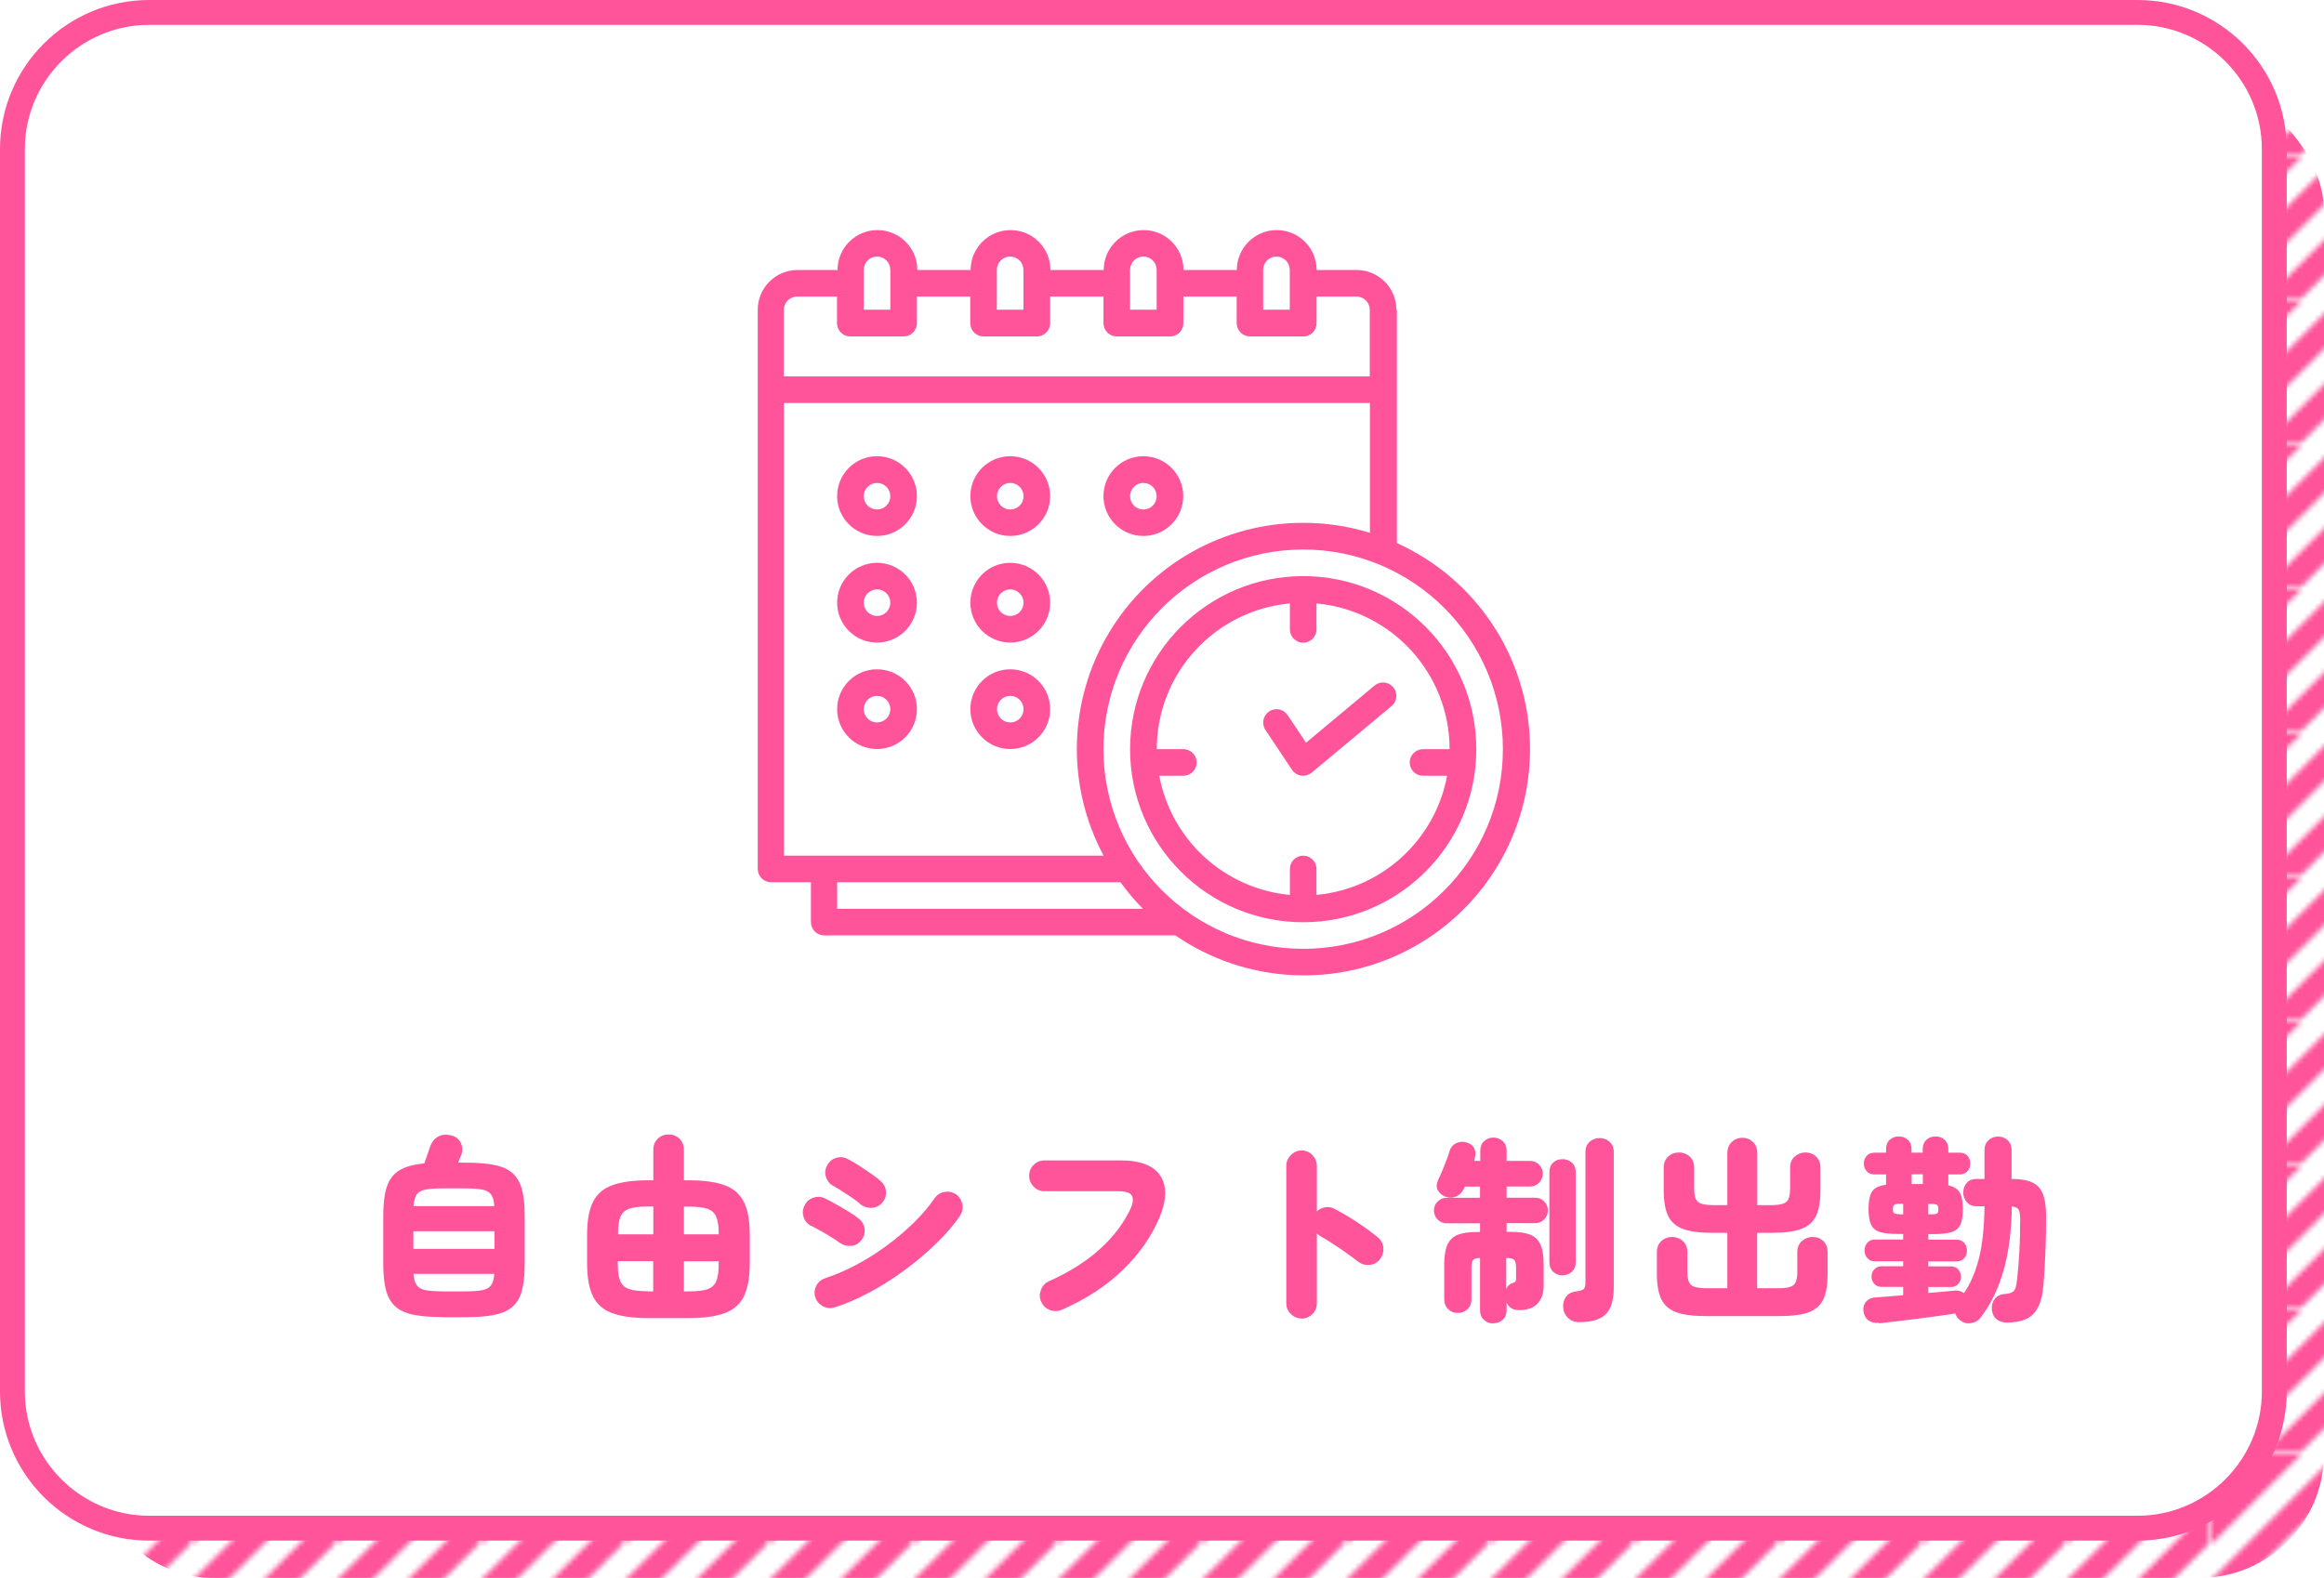 <?xml version="1.0" encoding="UTF-8"?><svg id="_レイヤー_2" xmlns="http://www.w3.org/2000/svg" xmlns:xlink="http://www.w3.org/1999/xlink" viewBox="0 0 187 127"><defs><style>.cls-1{fill:none;}.cls-2{fill:#ff549a;}.cls-3{fill:#fff;}.cls-4{fill:url(#_新規パターンスウォッチ_4);}.cls-5{clip-path:url(#clippath);}</style><clipPath id="clippath"><rect class="cls-1" width="28.44" height="28.44"/></clipPath><pattern id="_新規パターンスウォッチ_4" x="0" y="0" width="28.44" height="28.44" patternTransform="translate(-4810.02 -9174.52) scale(.4)" patternUnits="userSpaceOnUse" viewBox="0 0 28.44 28.44"><rect class="cls-1" width="28.44" height="28.44"/><polygon class="cls-1" points="17.54 50 13.99 46.44 46.45 13.98 50 17.54 17.54 50"/><polygon class="cls-1" points="24.65 57.11 21.09 53.55 53.55 21.09 57.11 24.65 24.65 57.11"/><polygon class="cls-1" points="31.76 64.22 28.2 60.66 60.66 28.2 64.22 31.76 31.76 64.22"/><polygon class="cls-1" points="-10.9 50 -14.45 46.44 18.01 13.98 21.56 17.54 -10.9 50"/><polygon class="cls-1" points="-3.79 57.11 -7.34 53.55 25.12 21.09 28.67 24.65 -3.79 57.11"/><polygon class="cls-1" points="3.32 64.22 -.23 60.66 32.23 28.2 35.78 31.76 3.32 64.22"/><polygon class="cls-1" points="-32.23 57.11 -35.78 53.55 -3.32 21.09 .23 24.65 -32.23 57.11"/><polygon class="cls-1" points="-25.12 64.22 -28.67 60.66 3.79 28.2 7.34 31.76 -25.12 64.22"/><polygon class="cls-1" points="17.54 21.56 13.99 18.01 46.45 -14.45 50 -10.9 17.54 21.56"/><polygon class="cls-1" points="24.65 28.67 21.09 25.12 53.55 -7.34 57.11 -3.79 24.65 28.67"/><polygon class="cls-1" points="31.76 35.78 28.2 32.22 60.66 -.24 64.22 3.32 31.76 35.78"/><polygon class="cls-1" points="-10.9 21.56 -14.45 18.01 18.01 -14.45 21.56 -10.9 -10.9 21.56"/><polygon class="cls-1" points="-3.79 28.67 -7.34 25.12 25.12 -7.34 28.67 -3.79 -3.79 28.67"/><polygon class="cls-1" points="3.32 35.78 -.23 32.22 32.23 -.24 35.78 3.32 3.32 35.78"/><polygon class="cls-1" points="10.43 42.89 6.88 39.33 39.34 6.87 42.89 10.43 10.43 42.89"/><g class="cls-5"><polygon class="cls-2" points="-14.45 18.01 -18.01 14.45 14.45 -18.01 18.01 -14.45 -14.45 18.01"/><polygon class="cls-2" points="-7.34 25.12 -10.9 21.56 21.56 -10.9 25.12 -7.34 -7.34 25.12"/><polygon class="cls-2" points="-.23 32.22 -3.79 28.67 28.67 -3.79 32.23 -.24 -.23 32.22"/><polygon class="cls-2" points="6.88 39.33 3.32 35.78 35.78 3.32 39.34 6.87 6.88 39.33"/><polygon class="cls-2" points="13.98 46.44 10.43 42.89 42.89 10.43 46.45 13.98 13.98 46.44"/></g><polygon class="cls-1" points="-32.23 28.67 -35.78 25.12 -3.32 -7.34 .23 -3.79 -32.23 28.67"/><polygon class="cls-1" points="-25.12 35.78 -28.67 32.22 3.79 -.24 7.34 3.32 -25.12 35.78"/><polygon class="cls-1" points="-18.01 42.89 -21.56 39.33 10.9 6.87 14.45 10.43 -18.01 42.89"/><polygon class="cls-1" points="24.65 .23 21.09 -3.32 53.55 -35.78 57.11 -32.23 24.65 .23"/><polygon class="cls-1" points="31.76 7.34 28.2 3.79 60.66 -28.67 64.22 -25.12 31.76 7.34"/><polygon class="cls-1" points="-3.79 .23 -7.34 -3.32 25.12 -35.78 28.67 -32.23 -3.79 .23"/><polygon class="cls-1" points="3.32 7.34 -.23 3.79 32.23 -28.67 35.78 -25.12 3.32 7.34"/><polygon class="cls-1" points="10.43 14.45 6.88 10.9 39.34 -21.57 42.89 -18.01 10.43 14.45"/><polygon class="cls-1" points="-32.23 .23 -35.78 -3.32 -3.32 -35.78 .23 -32.23 -32.23 .23"/><polygon class="cls-1" points="-25.12 7.34 -28.67 3.79 3.79 -28.67 7.34 -25.12 -25.12 7.34"/><polygon class="cls-1" points="-18.01 14.45 -21.56 10.9 10.9 -21.57 14.45 -18.01 -18.01 14.45"/></pattern></defs><g id="site"><g id="top"><g id="salary"><rect class="cls-4" x="7" y="7" width="180" height="120" rx="10" ry="10"/><rect class="cls-3" x="1" y="1" width="182" height="122" rx="11" ry="11"/><path class="cls-2" d="M172,2c5.5,0,10,4.5,10,10v100c0,5.5-4.5,10-10,10H12c-5.5,0-10-4.5-10-10V12C2,6.5,6.5,2,12,2h160M172,0H12C5.38,0,0,5.38,0,12v100c0,6.62,5.38,12,12,12h160c6.62,0,12-5.38,12-12V12c0-6.62-5.38-12-12-12h0Z"/><path class="cls-2" d="M35.64,106.01c-.93,0-1.7-.06-2.32-.18s-1.11-.33-1.47-.64c-.36-.31-.62-.74-.78-1.3-.15-.55-.23-1.26-.23-2.13v-3.94c0-.98.1-1.76.3-2.34.2-.58.54-1.01,1.02-1.3.48-.28,1.14-.46,1.98-.54.08-.23.18-.5.28-.79.1-.29.17-.51.22-.65.14-.34.36-.59.66-.74.3-.15.65-.17,1.06-.06.34.1.58.3.73.62.14.31.15.63.02.95-.03.07-.07.17-.11.27-.04.11-.09.22-.14.34h.56c.93,0,1.7.06,2.32.18.62.12,1.11.33,1.47.64s.62.74.78,1.3c.15.55.23,1.26.23,2.13v3.94c0,.86-.08,1.57-.23,2.13-.15.55-.41.99-.78,1.3-.36.31-.85.52-1.47.64-.62.12-1.39.18-2.32.18h-1.76ZM33.26,100.52h6.53v-1.42h-6.53v1.42ZM33.27,97.08h6.5c-.02-.42-.1-.73-.25-.93-.14-.2-.38-.34-.71-.4-.33-.06-.8-.1-1.41-.1h-1.76c-.61,0-1.08.03-1.41.1-.33.06-.57.2-.7.4-.14.2-.22.51-.26.93ZM35.64,103.94h1.76c.61,0,1.08-.03,1.41-.1.33-.06.57-.2.71-.4.14-.2.23-.51.25-.91h-6.5c.03.41.12.71.26.91.14.2.37.34.7.4.33.06.8.1,1.41.1Z"/><path class="cls-2" d="M52.15,106.09c-1.19,0-2.15-.13-2.87-.39-.72-.26-1.24-.71-1.56-1.35s-.48-1.53-.48-2.66v-2.3c0-1.14.16-2.03.48-2.66.32-.63.84-1.08,1.56-1.34.72-.26,1.68-.39,2.87-.39h.42v-2.45c0-.37.12-.67.36-.9.24-.23.53-.34.87-.34s.63.11.87.34c.24.23.36.53.36.9v2.45h.37c1.21,0,2.17.13,2.89.39.72.26,1.24.71,1.56,1.34.32.63.48,1.52.48,2.66v2.3c0,1.13-.16,2.02-.48,2.66-.32.64-.84,1.09-1.56,1.35-.72.26-1.68.39-2.89.39h-3.25ZM49.72,99.35h2.85v-2.24h-.46c-.64,0-1.13.06-1.48.18-.35.12-.58.34-.71.66-.13.32-.19.77-.19,1.34v.05ZM52.1,103.94h.46v-2.43h-2.85v.24c0,.58.06,1.02.19,1.34.13.32.37.54.71.66.35.12.84.18,1.48.18ZM55.03,99.35h2.8v-.05c0-.58-.06-1.02-.19-1.34s-.36-.54-.7-.66c-.34-.12-.83-.18-1.48-.18h-.43v2.24ZM55.03,103.94h.43c.65,0,1.14-.06,1.48-.18.34-.12.57-.34.7-.66.13-.32.19-.77.19-1.34v-.24h-2.8v2.43Z"/><path class="cls-2" d="M67.53,100.01c-.15-.12-.36-.26-.62-.42-.27-.17-.55-.33-.84-.5-.29-.17-.56-.31-.79-.42-.31-.15-.52-.39-.62-.71s-.08-.64.08-.94c.15-.31.39-.52.71-.62.33-.11.64-.08.94.06.25.12.55.28.9.48.36.2.71.41,1.05.62s.6.39.78.55c.27.22.42.5.45.84.03.34-.06.64-.29.9-.21.27-.49.41-.82.43s-.64-.07-.92-.27ZM67.16,105.22c-.32.11-.63.08-.94-.08-.3-.16-.51-.4-.62-.72-.1-.33-.07-.64.09-.94.15-.3.4-.5.73-.61.8-.26,1.62-.61,2.47-1.06.85-.45,1.67-.97,2.47-1.56.8-.59,1.53-1.21,2.19-1.86.66-.65,1.21-1.3,1.65-1.94.19-.28.46-.45.79-.51.34-.06.64,0,.92.18.28.19.45.46.52.79s0,.65-.18.94c-.5.74-1.14,1.48-1.9,2.22-.77.75-1.61,1.46-2.53,2.14-.92.68-1.86,1.28-2.83,1.8-.97.52-1.92.93-2.83,1.22ZM69.21,96.9c-.14-.13-.34-.28-.6-.46-.26-.18-.53-.36-.82-.54-.28-.18-.54-.34-.76-.46-.3-.17-.49-.42-.58-.75-.09-.33-.04-.64.13-.93.17-.3.42-.49.74-.58.33-.08.64-.04.94.13.25.13.54.3.88.52s.67.44,1,.67c.33.23.58.43.76.6.25.24.38.52.39.86.02.34-.1.63-.34.88-.23.25-.52.37-.85.38-.33,0-.63-.1-.9-.31Z"/><path class="cls-2" d="M85.43,105.42c-.31.14-.63.14-.95.02-.33-.13-.56-.35-.7-.66-.14-.31-.15-.63-.02-.96.12-.33.34-.57.65-.7,1.63-.73,3-1.59,4.1-2.59,1.1-1,1.92-2.09,2.46-3.25.21-.48.24-.83.09-1.06s-.51-.34-1.08-.34h-5.94c-.34,0-.63-.12-.87-.37-.24-.25-.36-.54-.36-.88s.12-.63.36-.87c.24-.24.53-.36.87-.36h6.11c1.62,0,2.7.42,3.23,1.26s.5,1.97-.1,3.38c-.66,1.54-1.65,2.94-2.97,4.21s-2.95,2.33-4.89,3.18Z"/><path class="cls-2" d="M104.73,106.12c-.33,0-.62-.12-.86-.36-.25-.24-.37-.53-.37-.87v-11.04c0-.34.12-.63.37-.88.25-.25.53-.37.86-.37s.63.12.87.37c.24.25.36.54.36.88v3.65c.19-.18.42-.29.69-.33.27-.04.52,0,.75.14.63.33,1.24.69,1.84,1.09.6.4,1.14.79,1.63,1.2.27.21.41.49.44.84.03.35-.07.65-.28.92s-.49.42-.84.45c-.35.03-.65-.06-.92-.27-.3-.23-.63-.48-1-.74-.37-.26-.73-.5-1.08-.73-.35-.23-.67-.42-.94-.57-.04-.03-.09-.07-.14-.1-.05-.04-.1-.08-.15-.12v5.62c0,.34-.12.63-.36.87-.24.24-.53.36-.87.36Z"/><path class="cls-2" d="M120.14,106.52c-.29,0-.54-.1-.74-.29-.21-.19-.31-.45-.31-.77v-4.21c-.3.01-.49.07-.57.18-.08.11-.12.32-.12.64v2.51c0,.33-.11.6-.32.8-.21.2-.47.3-.78.3s-.55-.1-.77-.3c-.21-.2-.32-.47-.32-.8v-2.8c0-.67.08-1.2.25-1.58s.44-.65.82-.81c.38-.15.9-.23,1.55-.23h.26v-.7h-2.7c-.28,0-.51-.1-.71-.3-.2-.2-.3-.44-.3-.73s.1-.52.3-.72c.2-.2.43-.3.71-.3h2.7v-.9h-1.23s-.02.05-.03.08c-.01.03-.03.06-.05.1-.14.3-.35.5-.62.62-.28.11-.57.12-.88,0-.27-.11-.46-.28-.59-.51-.13-.23-.11-.53.06-.9.11-.21.22-.46.33-.74s.22-.55.33-.83c.11-.28.19-.52.24-.72.1-.28.27-.48.53-.6.26-.12.53-.14.82-.06.3.09.51.24.62.47.12.23.13.49.05.78-.01.04-.02.08-.02.12s-.02.08-.04.12h.5v-.82c0-.32.1-.58.31-.77.21-.19.46-.29.74-.29s.55.1.76.29c.21.19.31.45.31.77v.82h1.89c.28,0,.52.1.72.3.2.2.3.44.3.72s-.1.53-.3.74c-.2.2-.44.3-.72.3h-1.89v.9h2.29c.29,0,.53.1.73.3.2.2.3.44.3.72s-.1.53-.3.73c-.2.2-.44.3-.73.3h-2.29v.7h.35c.66,0,1.18.08,1.56.23.38.16.65.42.82.81.17.38.25.91.25,1.58v1.71c0,.62-.17,1.1-.5,1.45-.33.35-.83.52-1.49.52-.48,0-.81-.2-.99-.61v.61c0,.32-.1.58-.31.77-.21.19-.46.29-.76.29ZM121.21,103.72c.11-.23.28-.39.51-.46.12-.03.19-.07.22-.11.03-.04.05-.13.05-.26v-.82c0-.34-.05-.56-.14-.66-.09-.1-.31-.15-.65-.16v2.46ZM125.72,102.65c-.3,0-.55-.1-.75-.29-.2-.19-.3-.45-.3-.78v-7.22c0-.33.1-.59.3-.78s.45-.28.75-.28.55.09.76.28.31.45.31.78v7.22c0,.33-.1.59-.31.78-.21.19-.46.29-.76.29ZM127.02,106.41c-.34,0-.63-.12-.86-.34-.23-.23-.36-.51-.38-.84-.02-.34.06-.63.24-.87.18-.24.46-.38.83-.42.31-.04.51-.11.59-.19.08-.09.13-.27.13-.56v-10.46c0-.35.11-.63.34-.83.22-.2.49-.3.8-.3s.58.1.8.3c.22.2.34.48.34.83v10.88c0,1.04-.22,1.76-.65,2.18-.43.42-1.15.63-2.17.63Z"/><path class="cls-2" d="M137.26,105.93c-1.01,0-1.81-.1-2.38-.31-.57-.21-.97-.56-1.21-1.06-.23-.5-.35-1.17-.35-2.02v-1.76c0-.37.12-.67.36-.89.24-.22.53-.33.86-.33s.63.11.87.33c.24.22.36.51.36.89v1.58c0,.37.05.66.14.85.09.19.25.32.48.38.23.06.56.1.98.1h1.62v-4.46h-1.18c-1.01,0-1.81-.1-2.38-.31-.57-.21-.97-.56-1.21-1.06-.23-.5-.35-1.17-.35-2.02v-1.86c0-.37.12-.67.36-.89.24-.22.53-.33.86-.33s.63.11.87.33c.24.22.36.51.36.89v1.68c0,.38.05.67.14.86.09.19.25.31.48.38.23.06.56.1.98.1h1.07v-4.18c0-.37.12-.67.35-.9.23-.22.52-.34.85-.34s.63.11.86.34c.23.22.35.52.35.9v4.18h1.04c.43,0,.75-.03.98-.1.23-.06.39-.19.48-.38.09-.19.14-.47.14-.86v-1.68c0-.37.12-.67.37-.89.25-.22.53-.33.86-.33s.63.11.86.33c.23.22.35.51.35.89v1.86c0,.85-.12,1.53-.35,2.02-.23.5-.64.85-1.21,1.06-.57.21-1.36.31-2.38.31h-1.15v4.46h1.63c.43,0,.75-.03.98-.1.23-.06.39-.19.48-.38s.14-.47.14-.85v-1.58c0-.37.12-.67.37-.89.25-.22.53-.33.86-.33s.63.11.86.33c.23.22.35.51.35.89v1.76c0,.85-.11,1.53-.34,2.02-.22.5-.62.85-1.18,1.06s-1.35.31-2.37.31h-5.94Z"/><path class="cls-2" d="M151.19,106.47c-.33.03-.61-.03-.83-.18s-.36-.4-.42-.74c-.04-.31.03-.57.21-.78s.42-.32.72-.34c.31-.02.66-.05,1.05-.08.39-.03.8-.06,1.22-.1v-.67h-1.73c-.26,0-.46-.08-.6-.25s-.22-.36-.22-.58.07-.42.22-.58.34-.25.6-.25h1.73v-.4h-2.27c-.27,0-.47-.08-.62-.26-.15-.17-.22-.37-.22-.61s.07-.44.22-.62.36-.26.62-.26h2.27v-.45h-.42c-.63,0-1.11-.05-1.46-.16s-.58-.31-.71-.6c-.13-.29-.2-.71-.2-1.24,0-.66.1-1.14.29-1.42.19-.29.57-.47,1.12-.54v-.83h-.93c-.27,0-.48-.09-.63-.26-.15-.17-.23-.38-.23-.62s.08-.45.23-.62c.15-.17.37-.25.63-.25h.93v-.29c0-.32.1-.57.3-.75s.44-.27.72-.27.53.09.73.27c.2.18.3.43.3.75v.29h.9v-.29c0-.32.1-.57.3-.75.2-.18.45-.27.74-.27s.52.09.72.27c.2.18.3.43.3.75v.29h.9c.28,0,.49.08.64.25.15.17.22.37.22.62s-.07.45-.22.62c-.15.17-.36.26-.64.26h-.9v.88c.45.1.75.29.92.58.17.29.25.74.25,1.34,0,.53-.07.95-.2,1.24-.13.29-.37.49-.71.6s-.83.16-1.47.16h-.4v.45h2.26c.28,0,.49.09.63.26s.22.38.22.62-.07.44-.22.61c-.14.17-.35.26-.63.26h-2.26v.4h1.81c.26,0,.46.08.6.25s.22.36.22.58-.07.42-.22.58-.34.25-.6.25h-1.81v.48c.41-.03.79-.07,1.17-.1.37-.04.71-.07,1.01-.1.27,0,.5.06.69.21.52-.76.92-1.68,1.2-2.78.28-1.1.43-2.5.45-4.21h-.64c-.33,0-.59-.11-.78-.33s-.29-.48-.29-.78.1-.57.29-.78c.19-.21.45-.31.78-.31h.64v-2.32c0-.33.11-.59.32-.79.21-.2.47-.3.77-.3s.57.1.78.3c.21.2.31.46.31.79v2.32c.65,0,1.18.08,1.59.25s.71.46.9.9c.19.43.29,1.05.29,1.86,0,1.02-.02,2.01-.06,2.96-.04.95-.09,1.79-.15,2.53-.07.81-.23,1.44-.47,1.88-.24.44-.57.75-.98.92s-.92.26-1.5.26c-.33,0-.61-.09-.83-.27-.22-.18-.35-.45-.38-.8-.02-.33.06-.61.24-.84.18-.23.45-.36.8-.39.26-.02.45-.06.58-.13.13-.06.22-.18.28-.34.06-.17.1-.41.14-.73.06-.59.12-1.3.17-2.14.05-.84.07-1.73.07-2.66,0-.39-.04-.66-.13-.8-.09-.14-.27-.22-.54-.24-.03,2.05-.26,3.8-.7,5.26-.43,1.46-1.03,2.67-1.8,3.66-.2.27-.47.42-.81.47s-.64-.04-.9-.28c-.16-.13-.27-.29-.34-.5-.42.06-.89.13-1.42.21-.53.07-1.09.15-1.66.22-.57.07-1.12.14-1.64.2-.52.06-.99.12-1.39.16ZM152.87,97.74h.27v-.85h-.27c-.21,0-.36.03-.44.08-.08.05-.12.17-.12.35s.04.3.12.34.23.07.44.07ZM153.82,95.3h.9v-.78h-.9v.78ZM155.16,97.74h.27c.21,0,.36-.02.43-.07s.11-.16.11-.34-.04-.3-.11-.35c-.07-.05-.22-.08-.43-.08h-.27v.85Z"/><path class="cls-2" d="M112.36,24.94c0-1.78-1.44-3.21-3.21-3.21h-3.21c0-1.78-1.44-3.21-3.21-3.21s-3.21,1.44-3.21,3.21h-4.29c0-1.78-1.44-3.21-3.21-3.21s-3.21,1.44-3.21,3.21h-4.29c0-1.78-1.44-3.21-3.21-3.21s-3.21,1.44-3.21,3.21h-4.29c0-1.78-1.44-3.21-3.21-3.21s-3.21,1.44-3.21,3.21h-3.21c-1.78,0-3.21,1.44-3.21,3.21v45c0,.59.48,1.07,1.07,1.07h3.21v3.21c0,.59.48,1.07,1.07,1.07h28.22s.02,0,.04,0c5.68,3.91,13.07,4.29,19.11.96,6.04-3.33,9.68-9.78,9.41-16.67-.27-6.89-4.42-13.03-10.7-15.87v-18.78ZM101.64,21.72c0-.59.48-1.07,1.07-1.07s1.07.48,1.07,1.07v3.21h-2.14v-3.21ZM90.93,21.72c0-.59.48-1.07,1.07-1.07s1.07.48,1.07,1.07v3.21h-2.14v-3.21ZM80.21,21.72c0-.59.48-1.07,1.07-1.07s1.07.48,1.07,1.07v3.21h-2.14v-3.21ZM69.5,21.72c0-.59.48-1.07,1.07-1.07s1.07.48,1.07,1.07v3.21h-2.14v-3.21ZM63.07,24.94c0-.59.48-1.07,1.07-1.07h3.21v2.14c0,.59.48,1.07,1.07,1.07h4.29c.59,0,1.07-.48,1.07-1.07v-2.14h4.29v2.14c0,.59.48,1.07,1.07,1.07h4.29c.59,0,1.07-.48,1.07-1.07v-2.14h4.29v2.14c0,.59.48,1.07,1.07,1.07h4.29c.59,0,1.07-.48,1.07-1.07v-2.14h4.29v2.14c0,.59.48,1.07,1.07,1.07h4.29c.59,0,1.07-.48,1.07-1.07v-2.14h3.21c.59,0,1.07.48,1.07,1.07v5.36h-47.15v-5.36ZM67.36,71.01h22.8c.55.76,1.15,1.48,1.81,2.14h-24.61v-2.14ZM120.93,60.3c0,8.88-7.2,16.07-16.07,16.07s-16.07-7.2-16.07-16.07,7.2-16.07,16.07-16.07c8.87,0,16.06,7.2,16.07,16.07ZM104.86,42.08c-6.4,0-12.33,3.35-15.62,8.84-3.29,5.49-3.46,12.3-.44,17.95h-25.72v-36.43h47.15v10.45c-1.74-.54-3.54-.81-5.36-.81Z"/><path class="cls-2" d="M70.57,36.72c-1.78,0-3.21,1.44-3.21,3.21s1.44,3.21,3.21,3.21,3.21-1.44,3.21-3.21-1.44-3.21-3.21-3.21ZM70.57,41.01c-.59,0-1.07-.48-1.07-1.07s.48-1.07,1.07-1.07,1.07.48,1.07,1.07-.48,1.07-1.07,1.07Z"/><path class="cls-2" d="M81.29,36.72c-1.78,0-3.21,1.44-3.21,3.21s1.44,3.21,3.21,3.21,3.21-1.44,3.21-3.21-1.44-3.21-3.21-3.21ZM81.29,41.01c-.59,0-1.07-.48-1.07-1.07s.48-1.07,1.07-1.07,1.07.48,1.07,1.07-.48,1.07-1.07,1.07Z"/><path class="cls-2" d="M92,36.72c-1.78,0-3.21,1.44-3.21,3.21s1.44,3.21,3.21,3.21,3.21-1.44,3.21-3.21-1.44-3.21-3.21-3.21ZM92,41.01c-.59,0-1.07-.48-1.07-1.07s.48-1.07,1.07-1.07,1.07.48,1.07,1.07-.48,1.07-1.07,1.07Z"/><path class="cls-2" d="M70.57,45.3c-1.78,0-3.21,1.44-3.21,3.21s1.44,3.21,3.21,3.21,3.21-1.44,3.21-3.21-1.44-3.21-3.21-3.21ZM70.57,49.58c-.59,0-1.07-.48-1.07-1.07s.48-1.07,1.07-1.07,1.07.48,1.07,1.07-.48,1.07-1.07,1.07Z"/><path class="cls-2" d="M81.29,45.3c-1.78,0-3.21,1.44-3.21,3.21s1.44,3.21,3.21,3.21,3.21-1.44,3.21-3.21-1.44-3.21-3.21-3.21ZM81.29,49.58c-.59,0-1.07-.48-1.07-1.07s.48-1.07,1.07-1.07,1.07.48,1.07,1.07-.48,1.07-1.07,1.07Z"/><path class="cls-2" d="M70.57,53.87c-1.78,0-3.21,1.44-3.21,3.21s1.44,3.21,3.21,3.21,3.21-1.44,3.21-3.21-1.44-3.21-3.21-3.21ZM70.57,58.15c-.59,0-1.07-.48-1.07-1.07s.48-1.07,1.07-1.07,1.07.48,1.07,1.07-.48,1.07-1.07,1.07Z"/><path class="cls-2" d="M81.29,53.87c-1.78,0-3.21,1.44-3.21,3.21s1.44,3.21,3.21,3.21,3.21-1.44,3.21-3.21-1.44-3.21-3.21-3.21ZM81.29,58.15c-.59,0-1.07-.48-1.07-1.07s.48-1.07,1.07-1.07,1.07.48,1.07,1.07-.48,1.07-1.07,1.07Z"/><path class="cls-2" d="M90.93,60.3c0,7.69,6.24,13.93,13.93,13.93s13.93-6.24,13.93-13.93-6.24-13.93-13.93-13.93c-7.69,0-13.92,6.24-13.93,13.93ZM116.64,60.3h-2.14c-.59,0-1.07.48-1.07,1.07s.48,1.07,1.07,1.07h1.94c-.97,5.19-5.26,9.1-10.51,9.59v-2.09c0-.59-.48-1.07-1.07-1.07s-1.07.48-1.07,1.07v2.09c-5.25-.49-9.54-4.4-10.51-9.59h1.94c.59,0,1.07-.48,1.07-1.07s-.48-1.07-1.07-1.07h-2.14c0-6.09,4.65-11.17,10.71-11.73v2.09c0,.59.48,1.07,1.07,1.07s1.07-.48,1.07-1.07v-2.09c6.06.56,10.71,5.64,10.71,11.73Z"/><path class="cls-2" d="M105.09,59.78l-1.48-2.22c-.33-.49-.99-.63-1.49-.3-.49.33-.63.99-.3,1.49l2.14,3.21c.17.25.44.42.74.47.05,0,.1.01.15.01.25,0,.49-.09.69-.25l6.43-5.36c.46-.38.52-1.05.14-1.51-.38-.46-1.05-.52-1.51-.14l-5.51,4.6Z"/></g></g></g></svg>